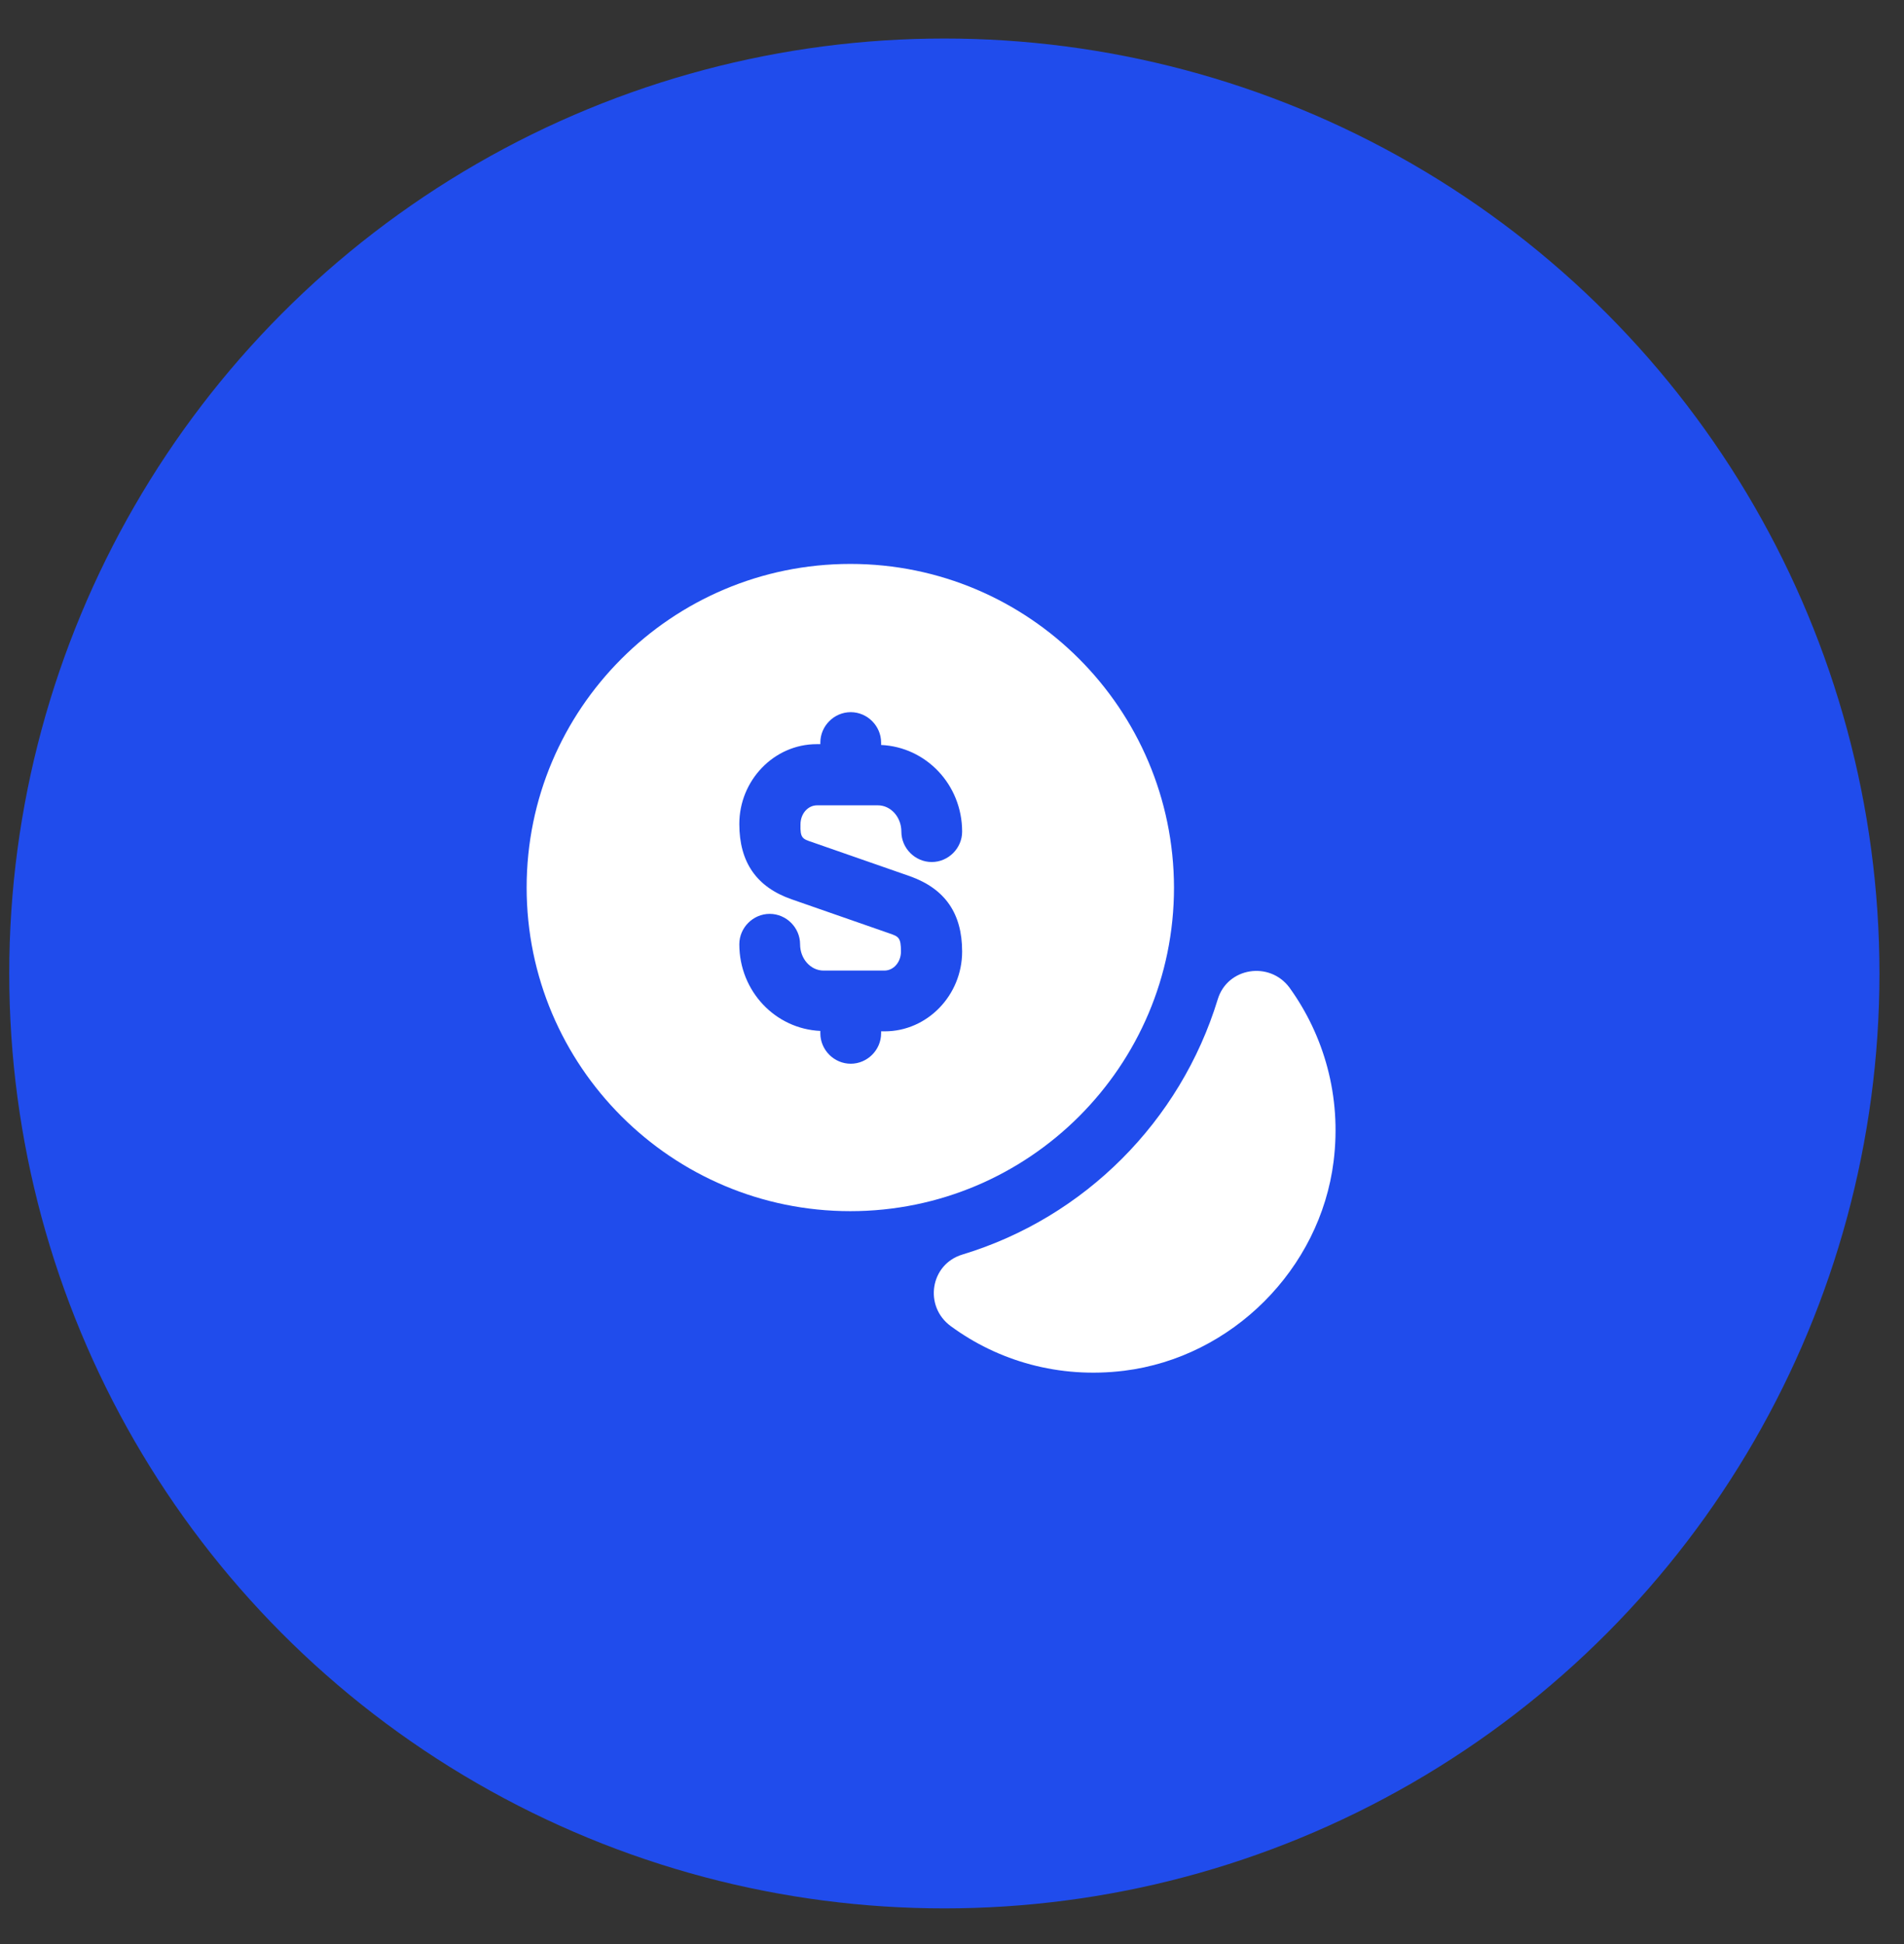<?xml version="1.0" encoding="UTF-8"?> <svg xmlns="http://www.w3.org/2000/svg" width="47" height="48" viewBox="0 0 47 48" fill="none"><rect x="0" y="0" width="47" height="48" fill="#333333" stroke="none"/><circle cx="23.311" cy="24.034" r="23.083" fill="#204CEC"></circle><path d="M32.92 28.672C32.59 31.332 30.41 33.513 27.75 33.843C26.14 34.042 24.64 33.602 23.47 32.742C22.8 32.252 22.96 31.212 23.76 30.973C26.77 30.062 29.14 27.683 30.06 24.672C30.3 23.883 31.34 23.723 31.83 24.383C32.68 25.562 33.12 27.062 32.92 28.672Z" fill="white"></path><path d="M20.99 13.923C16.58 13.923 13 17.503 13 21.913C13 26.323 16.58 29.903 20.99 29.903C25.4 29.903 28.98 26.323 28.98 21.913C28.97 17.503 25.4 13.923 20.99 13.923ZM20.05 20.793L22.46 21.633C23.33 21.943 23.75 22.553 23.75 23.493C23.75 24.573 22.89 25.463 21.84 25.463H21.75V25.513C21.75 25.923 21.41 26.263 21 26.263C20.59 26.263 20.25 25.923 20.25 25.513V25.453C19.14 25.403 18.25 24.473 18.25 23.313C18.25 22.903 18.59 22.563 19 22.563C19.41 22.563 19.75 22.903 19.75 23.313C19.75 23.673 20.01 23.963 20.33 23.963H21.83C22.06 23.963 22.24 23.753 22.24 23.493C22.24 23.143 22.18 23.123 21.95 23.043L19.54 22.203C18.68 21.903 18.25 21.293 18.25 20.343C18.25 19.263 19.11 18.373 20.16 18.373H20.25V18.333C20.25 17.923 20.59 17.583 21 17.583C21.41 17.583 21.75 17.923 21.75 18.333V18.393C22.86 18.443 23.75 19.373 23.75 20.533C23.75 20.943 23.41 21.283 23 21.283C22.59 21.283 22.25 20.943 22.25 20.533C22.25 20.173 21.99 19.883 21.67 19.883H20.17C19.94 19.883 19.76 20.093 19.76 20.353C19.75 20.693 19.81 20.713 20.05 20.793Z" fill="white"></path></svg> 